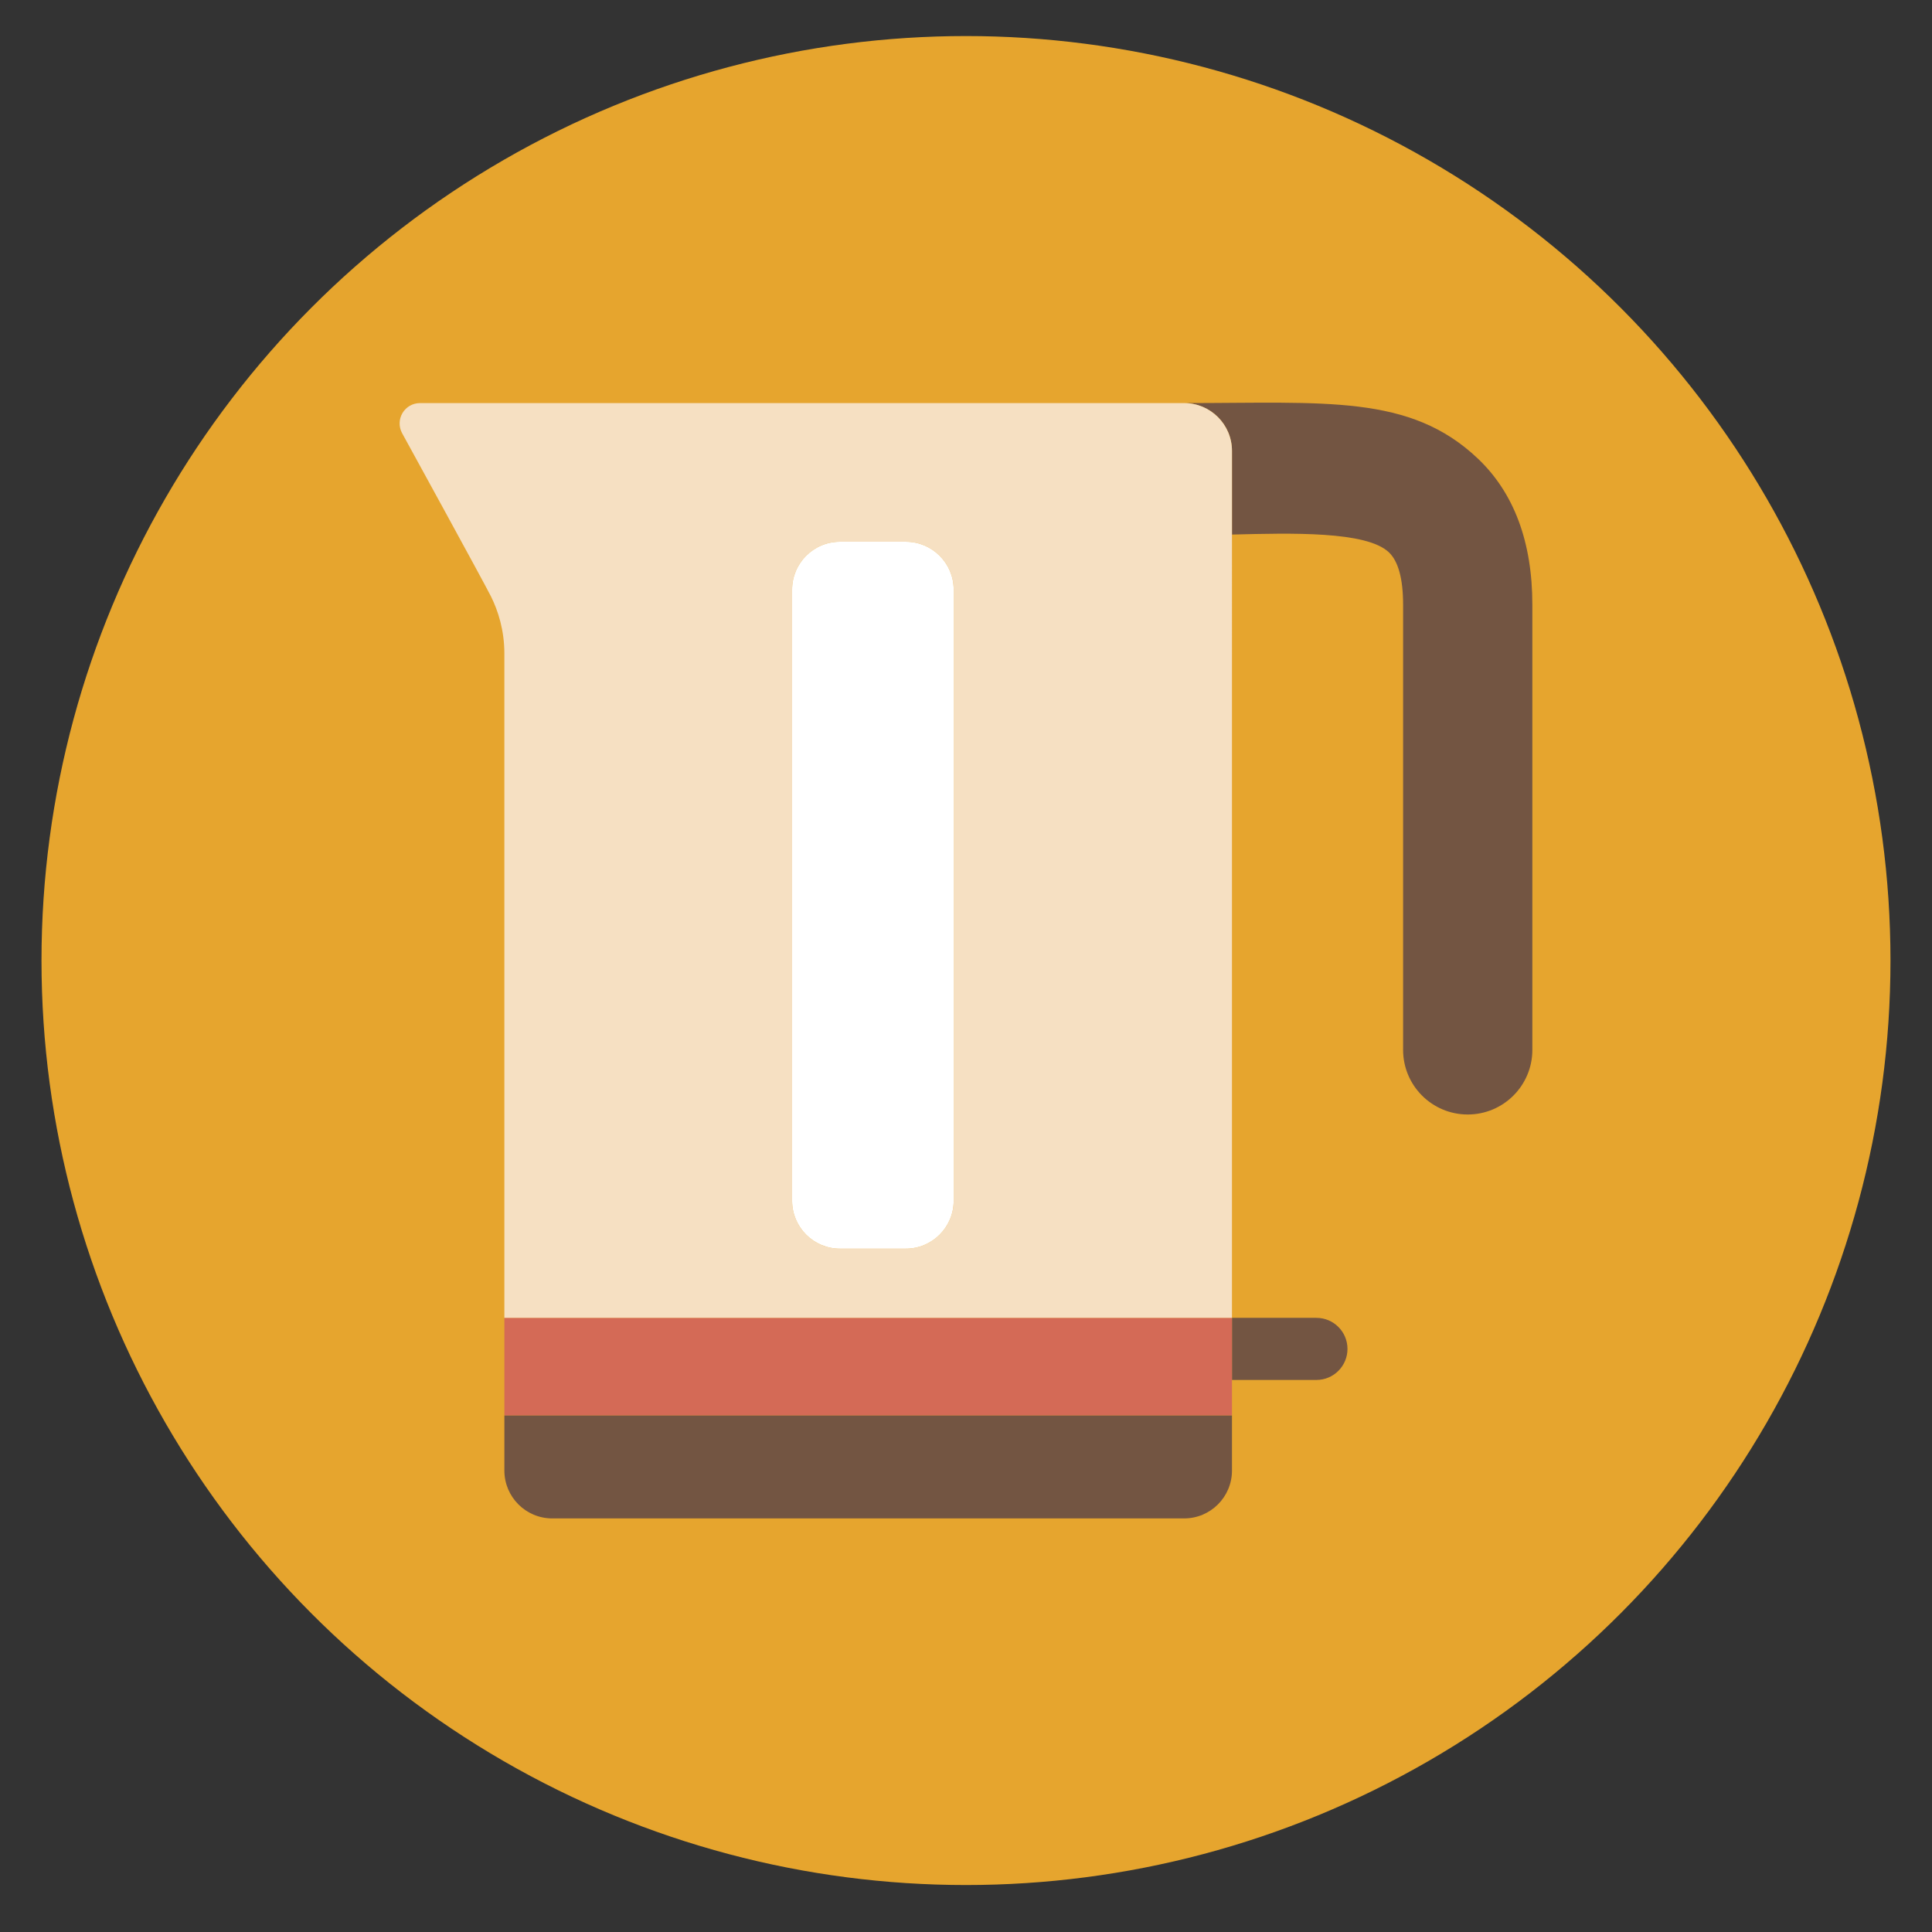 <?xml version="1.0" encoding="iso-8859-1"?>
<!-- Uploaded to: SVG Repo, www.svgrepo.com, Generator: SVG Repo Mixer Tools -->
<!DOCTYPE svg PUBLIC "-//W3C//DTD SVG 1.1//EN" "http://www.w3.org/Graphics/SVG/1.1/DTD/svg11.dtd">
<svg version="1.1" xmlns="http://www.w3.org/2000/svg" xmlns:xlink="http://www.w3.org/1999/xlink"  width="800px"
	 height="800px" viewBox="0 0 512 512" xml:space="preserve">
<rect x="0" y="0" width="512" height="512" fill="#333333" stroke="none"/>
<g id="Guides_For_Artboard">
</g>
<g id="Artwork">
</g>
<g id="Layer_3">
	<g>
		<circle style="fill:#E6A52E;" cx="255.997" cy="254.553" r="245"/>
		<g>
			<path style="fill:#735542;" d="M348.869,365.7c4.544,0,8.228-3.684,8.228-8.228s-3.684-8.228-8.228-8.228h-22.383V365.7H348.869z
				"/>
			<path style="fill:#735542;" d="M391.608,121.488c-17.979-17.024-40.288-14.667-77.809-14.667c7.008,0,12.687,5.679,12.687,12.686
				v22.155c15.76-0.387,35.604-0.956,41.572,4.697c2.508,2.374,3.778,7.048,3.778,13.892v117.976
				c0,9.458,7.669,17.125,17.126,17.125c9.458,0,17.126-7.667,17.126-17.125V160.251
				C406.089,143.628,401.216,130.587,391.608,121.488z"/>
			<polygon style="fill:#D46A56;" points="133.665,349.244 133.665,375.119 326.486,375.119 326.486,365.7 326.486,349.244 
				316.926,349.244 			"/>
			<path style="fill:#735542;" d="M133.665,386.905v2.805c0,7.006,5.68,12.686,12.687,12.686H313.8
				c7.008,0,12.687-5.68,12.687-12.686v-2.805v-11.786H133.665V386.905z"/>
			<path style="fill:#F6E0C2;" d="M313.8,106.822c-0.154,0-0.323,0-0.518,0c-3.924,0-14.012,0-14.174,0h-94.577h-58.18h-35.056
				c-1.9,0-3.662,1.002-4.633,2.637c-0.973,1.635-1.01,3.661-0.101,5.332c0,0,21.736,39.606,23.58,43.325s3.522,8.885,3.522,15.051
				c0,12.667,0,171.242,0,171.242v4.836h183.261h9.561v-4.836V141.663v-22.155C326.486,112.501,320.808,106.822,313.8,106.822z
				 M209.922,156.251c0-7.006,5.68-12.685,12.686-12.685h17.441c7.005,0,12.686,5.679,12.686,12.685v161.975
				c0,7.006-5.681,12.686-12.686,12.686h-17.441c-7.006,0-12.686-5.68-12.686-12.686V156.251z"/>
			<path style="fill:#FFFFFF;" d="M222.607,330.911h17.441c7.005,0,12.686-5.68,12.686-12.686V156.251
				c0-7.006-5.681-12.685-12.686-12.685h-17.441c-7.006,0-12.686,5.679-12.686,12.685v161.975
				C209.922,325.231,215.602,330.911,222.607,330.911z"/>
		</g>
	</g>
</g>
</svg>